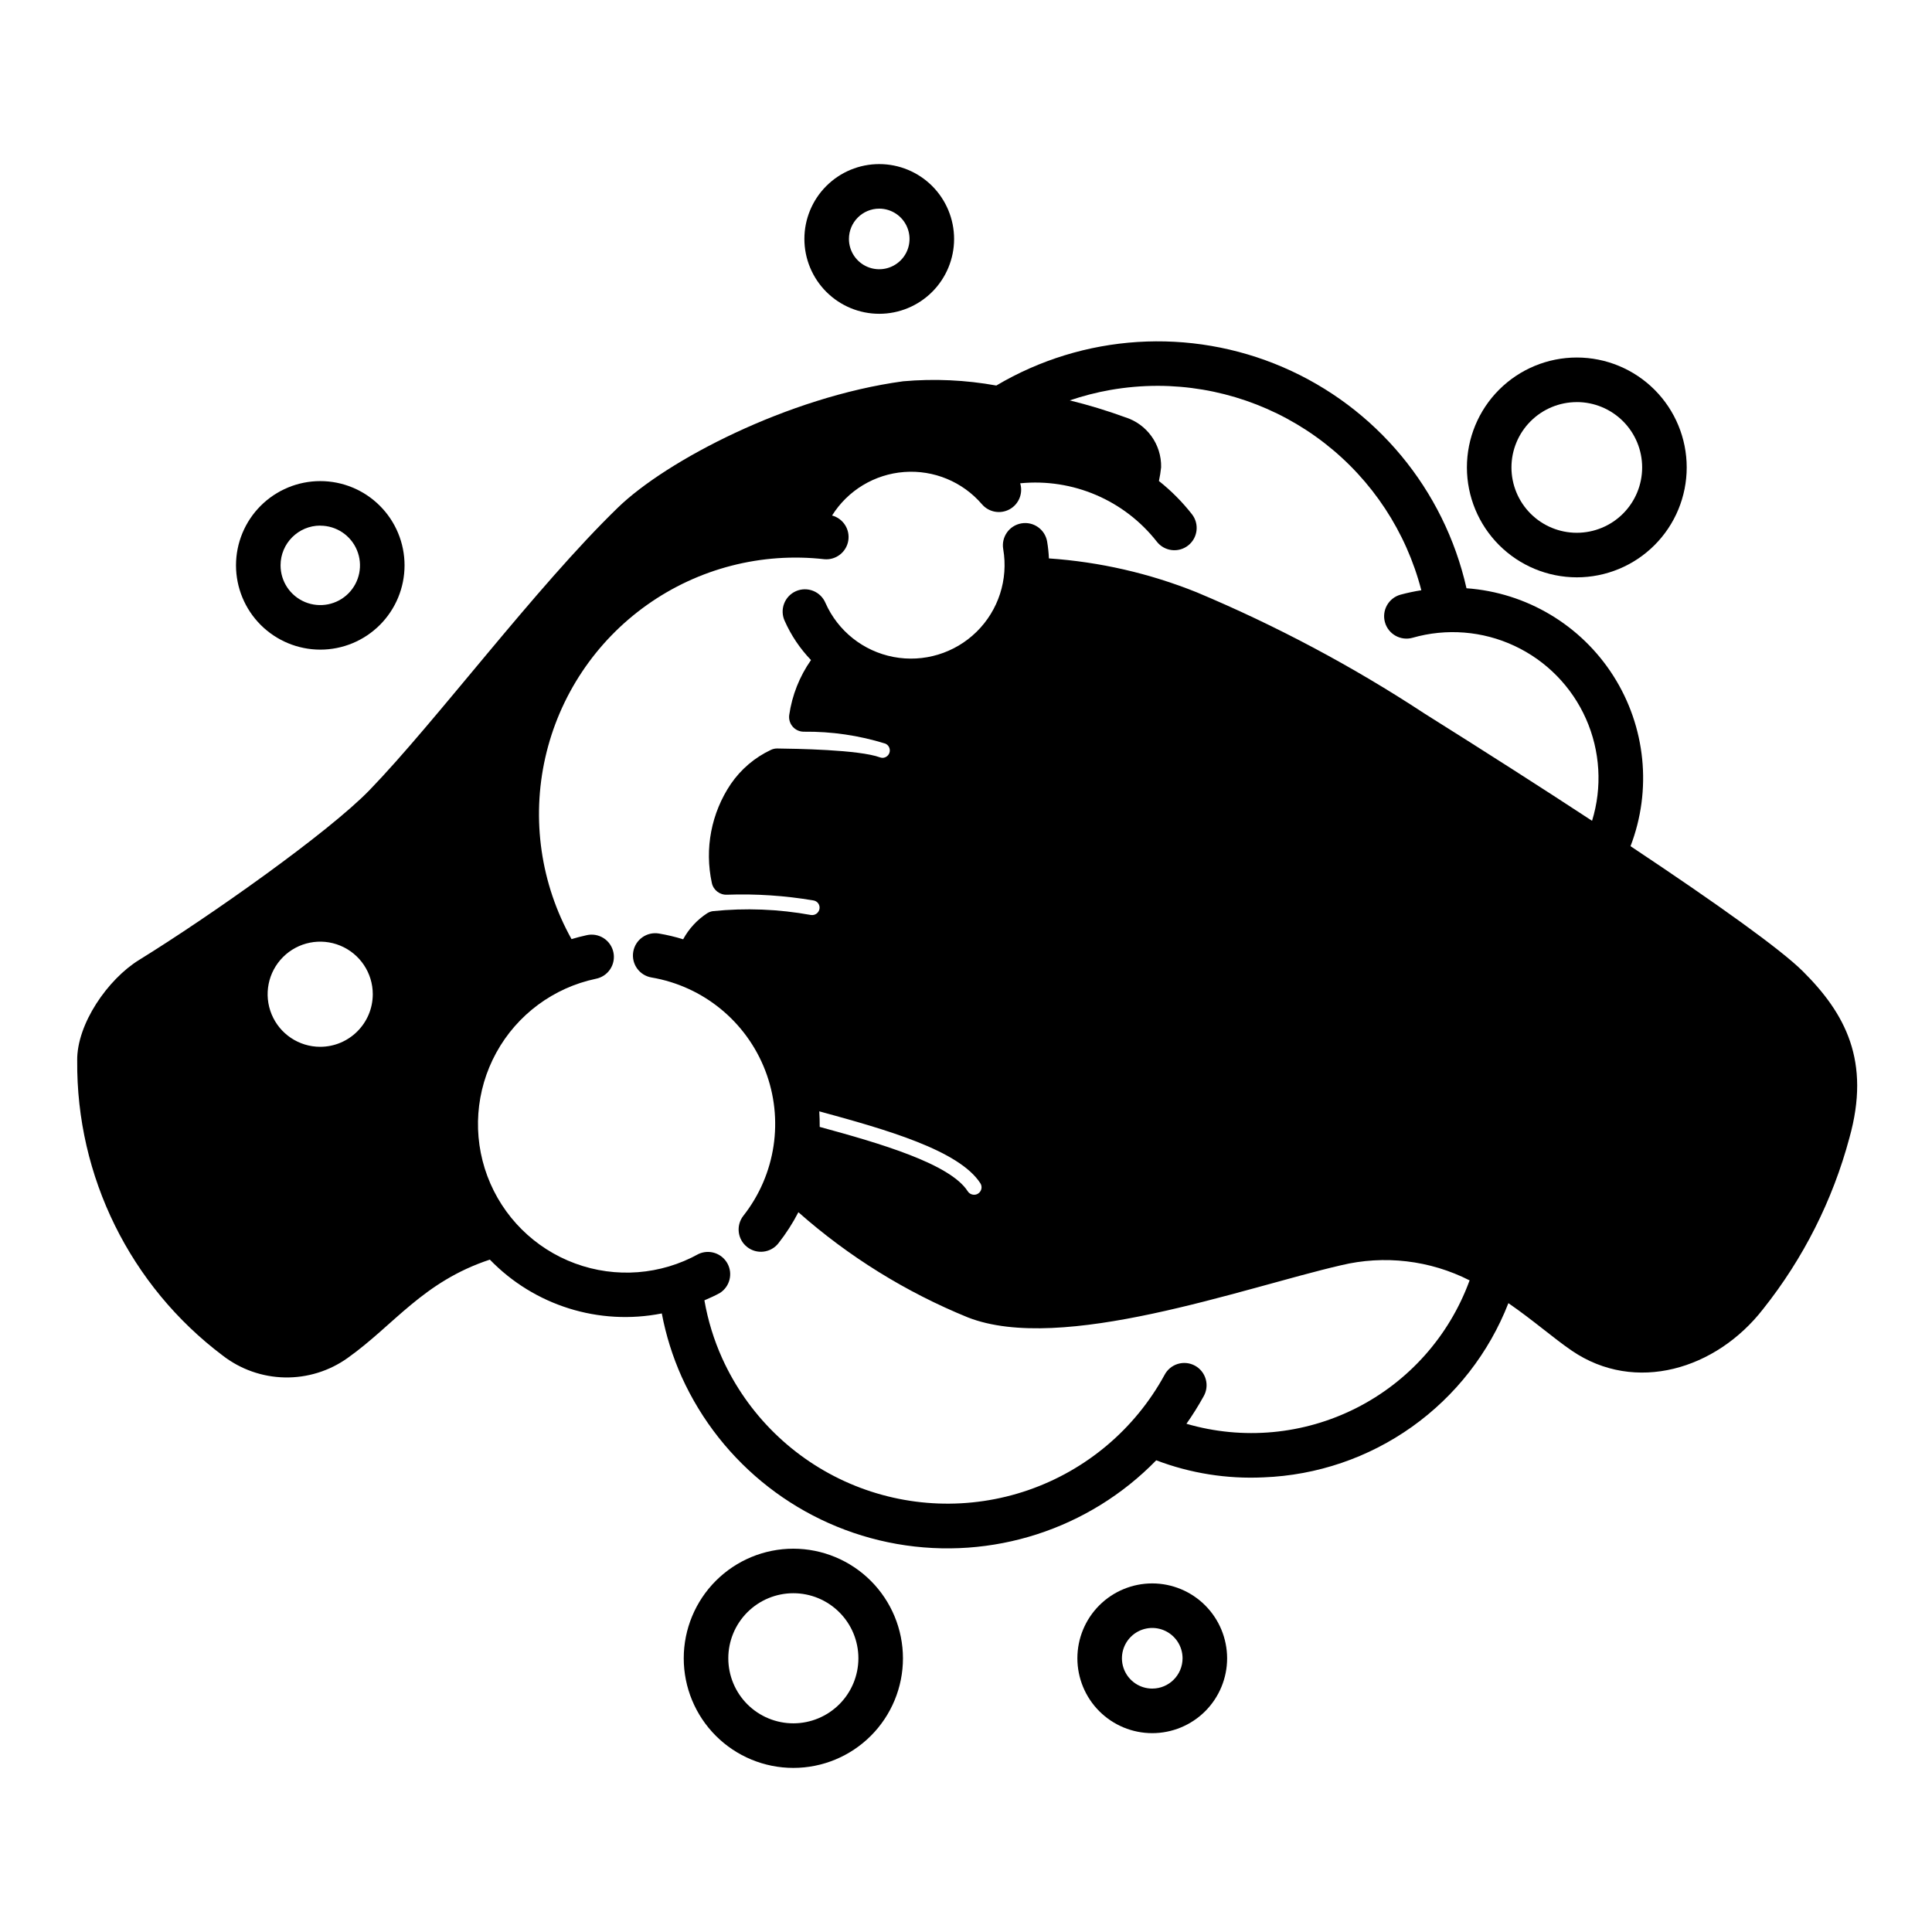 <?xml version="1.0" encoding="UTF-8"?>
<!-- Uploaded to: ICON Repo, www.iconrepo.com, Generator: ICON Repo Mixer Tools -->
<svg fill="#000000" width="800px" height="800px" version="1.1" viewBox="144 144 512 512" xmlns="http://www.w3.org/2000/svg">
 <g>
  <path d="m621.71 401.34c-5.727-5.68-22.203-17.527-45.605-33.094 5.715-14.906 4.035-31.641-4.535-45.113-8.566-13.473-23.008-22.094-38.934-23.238-5.906-26.18-23.98-47.953-48.625-58.578s-52.883-8.824-75.977 4.852c-8.145-1.473-16.449-1.852-24.695-1.125-30.582 4.164-62.781 21.059-75.57 33.457-21.844 21.176-48.215 56.68-65.891 74.941-10.98 11.297-42.391 33.457-61.008 44.949-8.305 5.117-16.531 16.965-16.414 26.688l0.004-0.004c-0.266 30.699 14.047 59.703 38.57 78.168 4.719 3.648 10.484 5.68 16.449 5.793 5.961 0.113 11.801-1.695 16.652-5.16 12.328-8.758 19.934-20.191 37.684-26.062v-0.004c11.781 12.184 28.941 17.559 45.57 14.266 1.094 5.781 2.856 11.414 5.258 16.785 10.52 23.289 31.871 39.875 57.039 44.305 25.168 4.43 50.895-3.871 68.734-22.168 9.066 3.449 18.75 4.984 28.438 4.519 14.137-0.539 27.809-5.191 39.336-13.395 11.527-8.203 20.41-19.59 25.551-32.77 6.562 4.516 12.082 9.387 16.844 12.621 16.766 11.414 38.219 4.961 50.656-11.059 10.652-13.387 18.438-28.82 22.867-45.344 5.707-20.379-1.062-32.973-12.398-44.23zm-392.85 20.074h-0.004c-5.633 0-10.715-3.394-12.871-8.602-2.156-5.207-0.965-11.199 3.019-15.184 3.984-3.984 9.977-5.176 15.184-3.019 5.207 2.156 8.602 7.234 8.602 12.871-0.016 7.688-6.242 13.918-13.934 13.934zm337.05-59.895c-13.203-8.66-28.195-18.246-44.414-28.43-19.086-12.535-39.285-23.285-60.34-32.117-12.512-5.031-25.73-8.062-39.184-8.988-0.066-1.508-0.223-3.004-0.477-4.488-0.562-3.211-3.625-5.359-6.836-4.793-3.215 0.566-5.359 3.629-4.793 6.84 1.375 8.016-1.266 16.199-7.07 21.895-5.805 5.699-14.035 8.188-22.023 6.66s-14.723-6.875-18.016-14.312c-0.613-1.457-1.785-2.613-3.258-3.199-1.469-0.586-3.113-0.559-4.566 0.078-1.449 0.637-2.582 1.832-3.141 3.312-0.562 1.477-0.508 3.121 0.156 4.562 1.703 3.84 4.066 7.352 6.977 10.383-3.039 4.332-5.016 9.32-5.773 14.562-0.152 1.125 0.191 2.258 0.941 3.109 0.75 0.852 1.836 1.332 2.973 1.316 7.301-0.078 14.57 0.984 21.543 3.152 0.852 0.359 1.336 1.266 1.168 2.172-0.172 0.91-0.953 1.578-1.875 1.605-0.227-0.004-0.453-0.043-0.668-0.117-5.617-2.078-22.605-2.301-27.246-2.363-0.574-0.008-1.141 0.113-1.66 0.355-4.297 2.016-7.973 5.141-10.652 9.051-5.184 7.691-7 17.164-5.031 26.227 0.402 1.898 2.125 3.223 4.062 3.117 7.648-0.27 15.305 0.238 22.852 1.516 0.516 0.078 0.977 0.359 1.281 0.781 0.305 0.422 0.422 0.949 0.332 1.461-0.191 1.074-1.207 1.793-2.281 1.613-8.582-1.562-17.344-1.902-26.02-1.008-0.527 0.086-1.027 0.277-1.477 0.562-2.656 1.73-4.84 4.098-6.352 6.887-2.106-0.652-4.246-1.16-6.418-1.527-3.215-0.543-6.262 1.621-6.809 4.84-0.543 3.215 1.625 6.262 4.84 6.809 13.691 2.32 25.141 11.684 30.137 24.641 5 12.953 2.801 27.582-5.785 38.496-2.016 2.562-1.574 6.273 0.988 8.289 2.562 2.019 6.273 1.578 8.289-0.984 2.023-2.57 3.797-5.324 5.297-8.23 13.297 11.754 28.484 21.176 44.922 27.875 24.836 9.723 72.66-7.754 98.871-13.816 11.48-2.766 23.574-1.344 34.102 4.008 0 0.047-0.051 0.09-0.07 0.137-5.375 14.637-16.109 26.688-30.027 33.715-13.922 7.027-29.988 8.512-44.957 4.144 1.645-2.336 3.164-4.762 4.547-7.266 0.793-1.375 1-3.016 0.566-4.547-0.43-1.531-1.457-2.824-2.856-3.586-1.395-0.762-3.039-0.926-4.562-0.461-1.52 0.469-2.785 1.527-3.516 2.941-7.832 14.32-20.727 25.203-36.156 30.516-15.434 5.316-32.293 4.68-47.281-1.777-14.988-6.461-27.027-18.277-33.762-33.145-2.219-4.91-3.805-10.082-4.727-15.391 1.391-0.613 2.785-1.203 4.133-1.969 2.602-1.68 3.461-5.086 1.973-7.797-1.492-2.715-4.824-3.816-7.641-2.527-10.02 5.566-21.965 6.488-32.719 2.523-10.758-3.961-19.25-12.418-23.262-23.152-4.012-10.738-3.144-22.688 2.375-32.734 5.519-10.043 15.145-17.184 26.359-19.555 1.559-0.297 2.934-1.211 3.812-2.535 0.879-1.324 1.184-2.945 0.852-4.496-0.332-1.555-1.273-2.91-2.617-3.758s-2.969-1.121-4.516-0.754c-1.34 0.285-2.652 0.637-3.961 1.027-8.168-14.629-10.645-31.754-6.957-48.098 3.688-16.34 13.281-30.746 26.938-40.449s30.414-14.02 47.059-12.125c3.043 0.246 5.773-1.871 6.293-4.879 0.52-3.008-1.34-5.918-4.289-6.707 4.176-6.664 11.273-10.945 19.117-11.531 7.844-0.586 15.496 2.594 20.617 8.562 1.82 2.113 4.871 2.664 7.316 1.32 2.445-1.344 3.617-4.215 2.805-6.887 13.926-1.375 27.582 4.461 36.215 15.473 2.008 2.566 5.719 3.019 8.289 1.012 2.566-2.012 3.019-5.723 1.012-8.289-2.562-3.269-5.5-6.223-8.75-8.805 0.262-1.203 0.457-2.422 0.582-3.644 0.125-6.059-3.777-11.469-9.566-13.266-4.797-1.75-9.688-3.238-14.648-4.453 3.488-1.188 7.062-2.109 10.695-2.754 4.184-0.734 8.422-1.105 12.668-1.105 15.988 0.035 31.516 5.371 44.148 15.172 12.633 9.805 21.656 23.52 25.66 39-1.867 0.293-3.715 0.688-5.543 1.18-1.512 0.426-2.793 1.438-3.562 2.809-0.77 1.375-0.961 2.996-0.531 4.508 0.887 3.152 4.164 4.988 7.316 4.098 8.965-2.566 18.555-1.809 27 2.141 8.449 3.949 15.184 10.82 18.961 19.344 3.777 8.523 4.348 18.129 1.602 27.039zm-162.69 98.781c-0.312 0.211-0.684 0.324-1.062 0.316-0.684 0.004-1.32-0.336-1.691-0.906-4.684-7.32-23.262-12.715-39.238-17.07 0-1.371-0.023-2.754-0.113-4.125 17.621 4.809 37.047 10.293 42.695 19.07 0.586 0.914 0.32 2.129-0.59 2.715z"/>
  <path d="m561.87 297c7.727 0 15.133-3.066 20.594-8.531 5.465-5.461 8.531-12.871 8.531-20.594 0-7.727-3.066-15.133-8.531-20.598-5.461-5.461-12.867-8.531-20.594-8.531-7.727 0-15.133 3.07-20.598 8.531-5.461 5.465-8.527 12.871-8.527 20.598 0.008 7.723 3.078 15.125 8.539 20.586 5.461 5.461 12.863 8.531 20.586 8.539zm0-46.445c4.594 0 8.996 1.824 12.246 5.074 3.246 3.246 5.07 7.652 5.07 12.246s-1.824 8.996-5.07 12.246c-3.25 3.246-7.652 5.07-12.246 5.07s-9-1.824-12.246-5.07c-3.246-3.25-5.074-7.652-5.074-12.246 0.004-4.594 1.828-8.996 5.078-12.242 3.246-3.246 7.648-5.07 12.242-5.07z"/>
  <path d="m228.87 316.16c5.926 0.004 11.605-2.352 15.793-6.539 4.191-4.188 6.543-9.867 6.547-15.789 0-5.926-2.352-11.605-6.543-15.793-4.188-4.191-9.867-6.543-15.789-6.543-5.926 0-11.605 2.352-15.793 6.539s-6.543 9.871-6.543 15.793c0.008 5.922 2.359 11.598 6.547 15.785 4.188 4.184 9.863 6.539 15.781 6.547zm0-32.855v0.004c4.258-0.004 8.098 2.562 9.727 6.496 1.633 3.93 0.73 8.461-2.277 11.469-3.012 3.012-7.539 3.91-11.473 2.281-3.934-1.629-6.496-5.469-6.496-9.727-0.004-5.816 4.707-10.535 10.52-10.539z"/>
  <path d="m354.25 554.42c-7.703-0.004-15.094 3.059-20.543 8.504-5.445 5.445-8.508 12.836-8.508 20.539s3.059 15.094 8.504 20.543c5.449 5.445 12.836 8.508 20.543 8.508 7.703 0 15.094-3.059 20.539-8.508 5.449-5.445 8.508-12.836 8.508-20.539-0.008-7.703-3.07-15.082-8.516-20.527-5.445-5.445-12.828-8.512-20.527-8.52zm0 46.285v-0.004c-4.574 0-8.957-1.812-12.191-5.047-3.234-3.234-5.051-7.617-5.051-12.191 0-4.574 1.816-8.957 5.047-12.191 3.234-3.234 7.621-5.051 12.191-5.051 4.574 0 8.961 1.82 12.191 5.055 3.234 3.231 5.051 7.617 5.047 12.191-0.004 4.57-1.82 8.949-5.051 12.18-3.234 3.231-7.613 5.051-12.184 5.055z"/>
  <path d="m377.01 227.16c5.262 0 10.305-2.09 14.027-5.812 3.719-3.719 5.809-8.766 5.809-14.027-0.004-5.262-2.094-10.305-5.812-14.027-3.723-3.719-8.766-5.809-14.027-5.809-5.262 0-10.309 2.09-14.027 5.812-3.719 3.719-5.809 8.766-5.809 14.027 0.004 5.258 2.098 10.301 5.816 14.023 3.719 3.719 8.762 5.809 14.023 5.812zm0-27.867c3.246 0.004 6.176 1.961 7.414 4.961 1.242 3 0.555 6.453-1.742 8.746-2.297 2.297-5.75 2.984-8.75 1.742-3-1.246-4.953-4.172-4.953-7.418 0.004-4.438 3.598-8.027 8.031-8.031z"/>
  <path d="m449.36 563.62c-5.262 0-10.309 2.09-14.031 5.809-3.723 3.723-5.812 8.77-5.812 14.031 0 5.262 2.09 10.309 5.809 14.031 3.723 3.723 8.77 5.812 14.031 5.812s10.309-2.09 14.031-5.809c3.719-3.723 5.812-8.77 5.812-14.031-0.008-5.262-2.102-10.305-5.82-14.023s-8.758-5.812-14.02-5.82zm0 27.871c-3.25 0.004-6.18-1.953-7.426-4.957-1.242-3-0.555-6.457 1.742-8.754 2.297-2.301 5.754-2.988 8.758-1.742 3 1.246 4.957 4.176 4.957 7.426-0.008 4.43-3.598 8.023-8.031 8.027z"/>
 </g>
</svg>